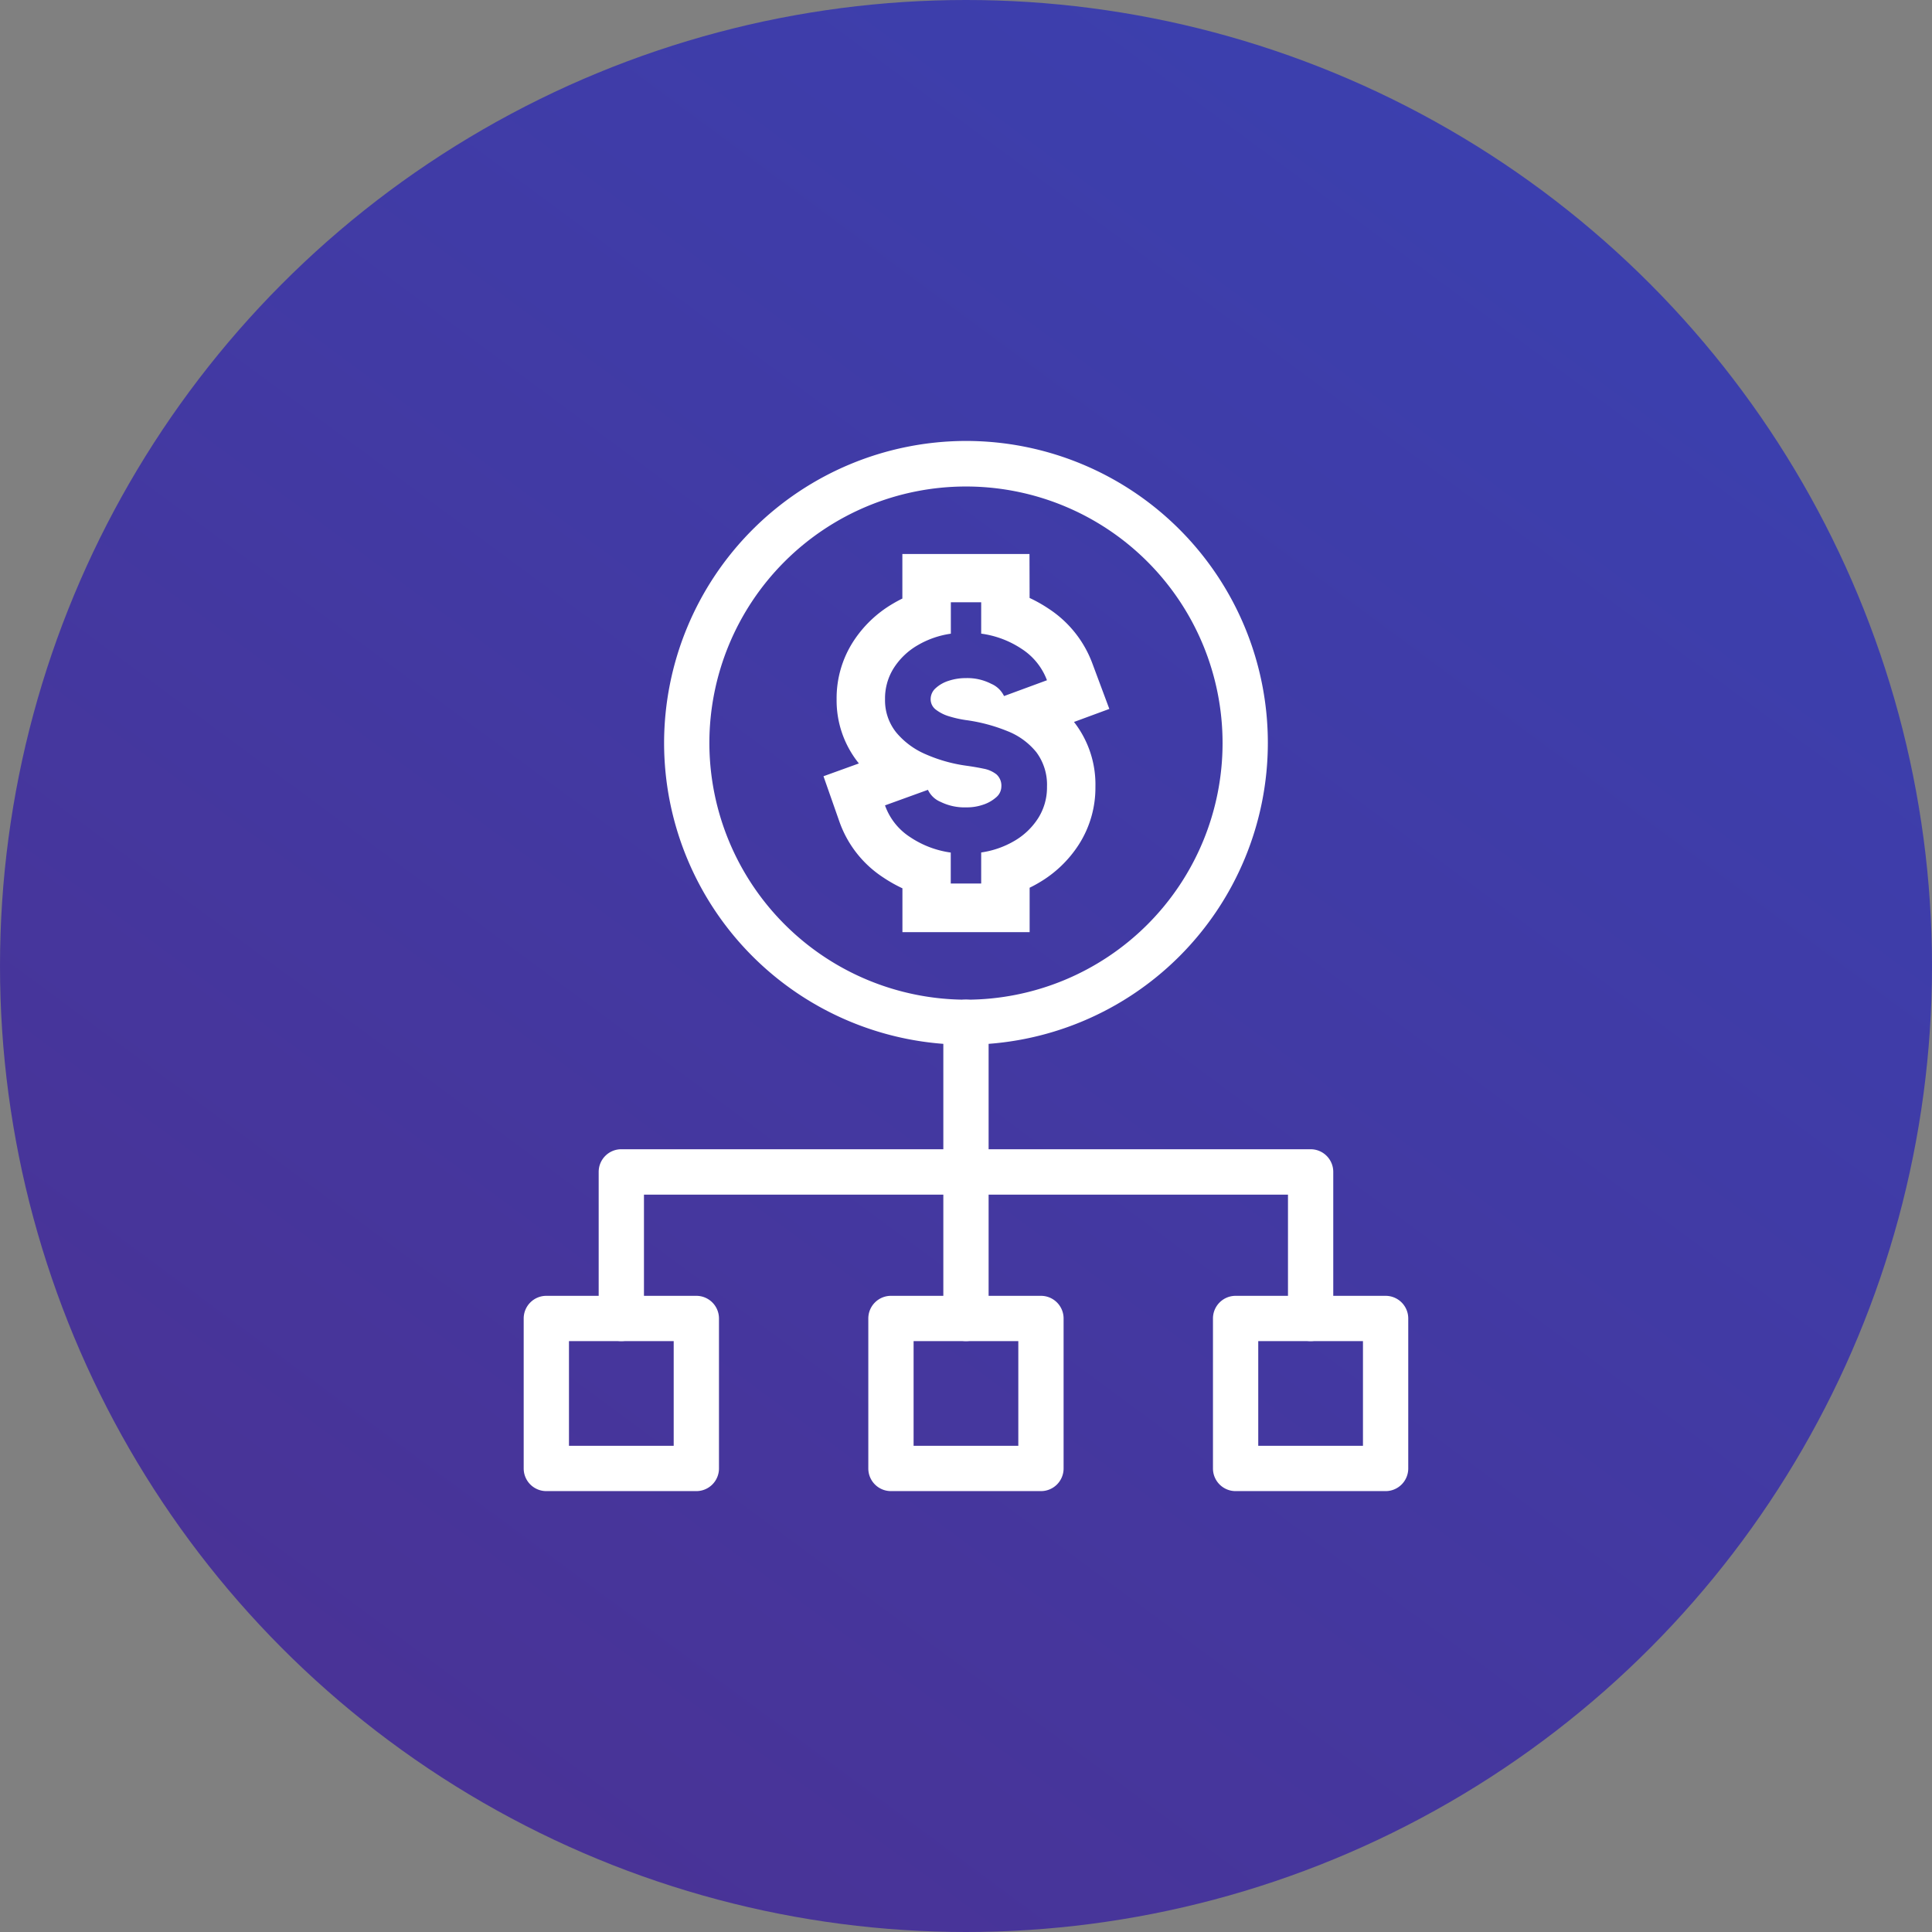 <svg xmlns="http://www.w3.org/2000/svg" xmlns:xlink="http://www.w3.org/1999/xlink" width="64" height="64" viewBox="0 0 64 64">
  <rect x="0" y="0" width="64" height="64" fill="#808080" stroke="none"/>
  <defs>
    <linearGradient id="linear-gradient" x1="0.084" y1="1" x2="0.795" y2="0.038" gradientUnits="objectBoundingBox">
      <stop offset="0" stop-color="#4b3193"/>
      <stop offset="1" stop-color="#3b40af"/>
    </linearGradient>
  </defs>
  <g id="icon_infrastructure" transform="translate(-781 -4831)">
    <circle id="Ellipse_217" data-name="Ellipse 217" cx="32" cy="32" r="32" transform="translate(781 4831)" fill="url(#linear-gradient)"/>
    <g id="Group_7860" data-name="Group 7860" transform="translate(798.371 4845.63)">
      <path id="Path_72003" data-name="Path 72003" d="M36.362,13.434v1.039a3.187,3.187,0,0,1,1.344.507,2.122,2.122,0,0,1,.835,1.037l-1.422.524a.834.834,0,0,0-.424-.406,1.727,1.727,0,0,0-.837-.189,1.8,1.8,0,0,0-.569.088,1.146,1.146,0,0,0-.434.245.484.484,0,0,0-.167.363.43.43,0,0,0,.174.35,1.338,1.338,0,0,0,.444.222,3.606,3.606,0,0,0,.552.123,5.638,5.638,0,0,1,1.375.366,2.32,2.32,0,0,1,.958.7,1.8,1.8,0,0,1,.351,1.14,1.9,1.9,0,0,1-.293,1.044,2.309,2.309,0,0,1-.787.752,3.013,3.013,0,0,1-1.1.383v1.029H35.354V21.725a3.188,3.188,0,0,1-1.346-.512,2.071,2.071,0,0,1-.832-1.051l1.422-.515a.8.8,0,0,0,.421.4,1.789,1.789,0,0,0,.84.181h.03a1.634,1.634,0,0,0,.53-.086,1.227,1.227,0,0,0,.439-.247.47.47,0,0,0,.172-.353.5.5,0,0,0-.161-.406.97.97,0,0,0-.426-.189q-.265-.056-.583-.1a5.058,5.058,0,0,1-1.336-.378,2.593,2.593,0,0,1-.979-.726,1.7,1.7,0,0,1-.368-1.1,1.875,1.875,0,0,1,.293-1.036,2.31,2.31,0,0,1,.787-.749,3.009,3.009,0,0,1,1.1-.383V13.434Zm1.6-1.6H33.751v1.477q-.16.078-.313.169a3.914,3.914,0,0,0-1.32,1.264,3.462,3.462,0,0,0-.545,1.9,3.313,3.313,0,0,0,.725,2.113l.013.016-1.173.424.526,1.5a3.654,3.654,0,0,0,1.452,1.852,4.781,4.781,0,0,0,.637.36v1.452h4.214V22.89q.16-.078.313-.169a3.909,3.909,0,0,0,1.322-1.27,3.485,3.485,0,0,0,.544-1.9,3.365,3.365,0,0,0-.69-2.127l-.02-.025,1.171-.432-.562-1.507A3.7,3.7,0,0,0,38.6,13.649a4.713,4.713,0,0,0-.634-.358Z" transform="translate(-21.23 -8.113)" fill="#fff"/>
      <path id="Ellipse_225" data-name="Ellipse 225" d="M9.254-.75a10,10,0,1,1-10,10A10.016,10.016,0,0,1,9.254-.75Zm0,18.509a8.5,8.5,0,1,0-8.5-8.5A8.514,8.514,0,0,0,9.254,17.759Z" transform="translate(5.374 0.727)" fill="#fff"/>
      <path id="Line_400" data-name="Line 400" d="M0,10.56a.75.75,0,0,1-.75-.75V0A.75.75,0,0,1,0-.75.75.75,0,0,1,.75,0V9.81A.75.75,0,0,1,0,10.56Z" transform="translate(14.628 19.235)" fill="#fff"/>
      <path id="Path_72004" data-name="Path 72004" d="M33.084,81.305a.75.75,0,0,1-.75-.75v-4.1H11v4.1a.75.75,0,0,1-1.5,0V75.7a.75.75,0,0,1,.75-.75H33.084a.75.75,0,0,1,.75.75v4.853A.75.75,0,0,1,33.084,81.305Z" transform="translate(-7.039 -51.51)" fill="#fff"/>
      <path id="Rectangle_8908" data-name="Rectangle 8908" d="M0-.75H4.969a.75.75,0,0,1,.75.75V4.969a.75.75,0,0,1-.75.75H0a.75.75,0,0,1-.75-.75V0A.75.75,0,0,1,0-.75ZM4.219.75H.75V4.219H4.219Z" transform="translate(23.56 29.046)" fill="#fff"/>
      <path id="Rectangle_8909" data-name="Rectangle 8909" d="M0-.75H4.969a.75.75,0,0,1,.75.75V4.969a.75.75,0,0,1-.75.75H0a.75.75,0,0,1-.75-.75V0A.75.75,0,0,1,0-.75ZM4.219.75H.75V4.219H4.219Z" transform="translate(12.143 29.046)" fill="#fff"/>
      <path id="Rectangle_8910" data-name="Rectangle 8910" d="M0-.75H4.969a.75.75,0,0,1,.75.75V4.969a.75.75,0,0,1-.75.75H0a.75.75,0,0,1-.75-.75V0A.75.75,0,0,1,0-.75ZM4.219.75H.75V4.219H4.219Z" transform="translate(0.727 29.046)" fill="#fff"/>
    </g>
  </g>
</svg>
